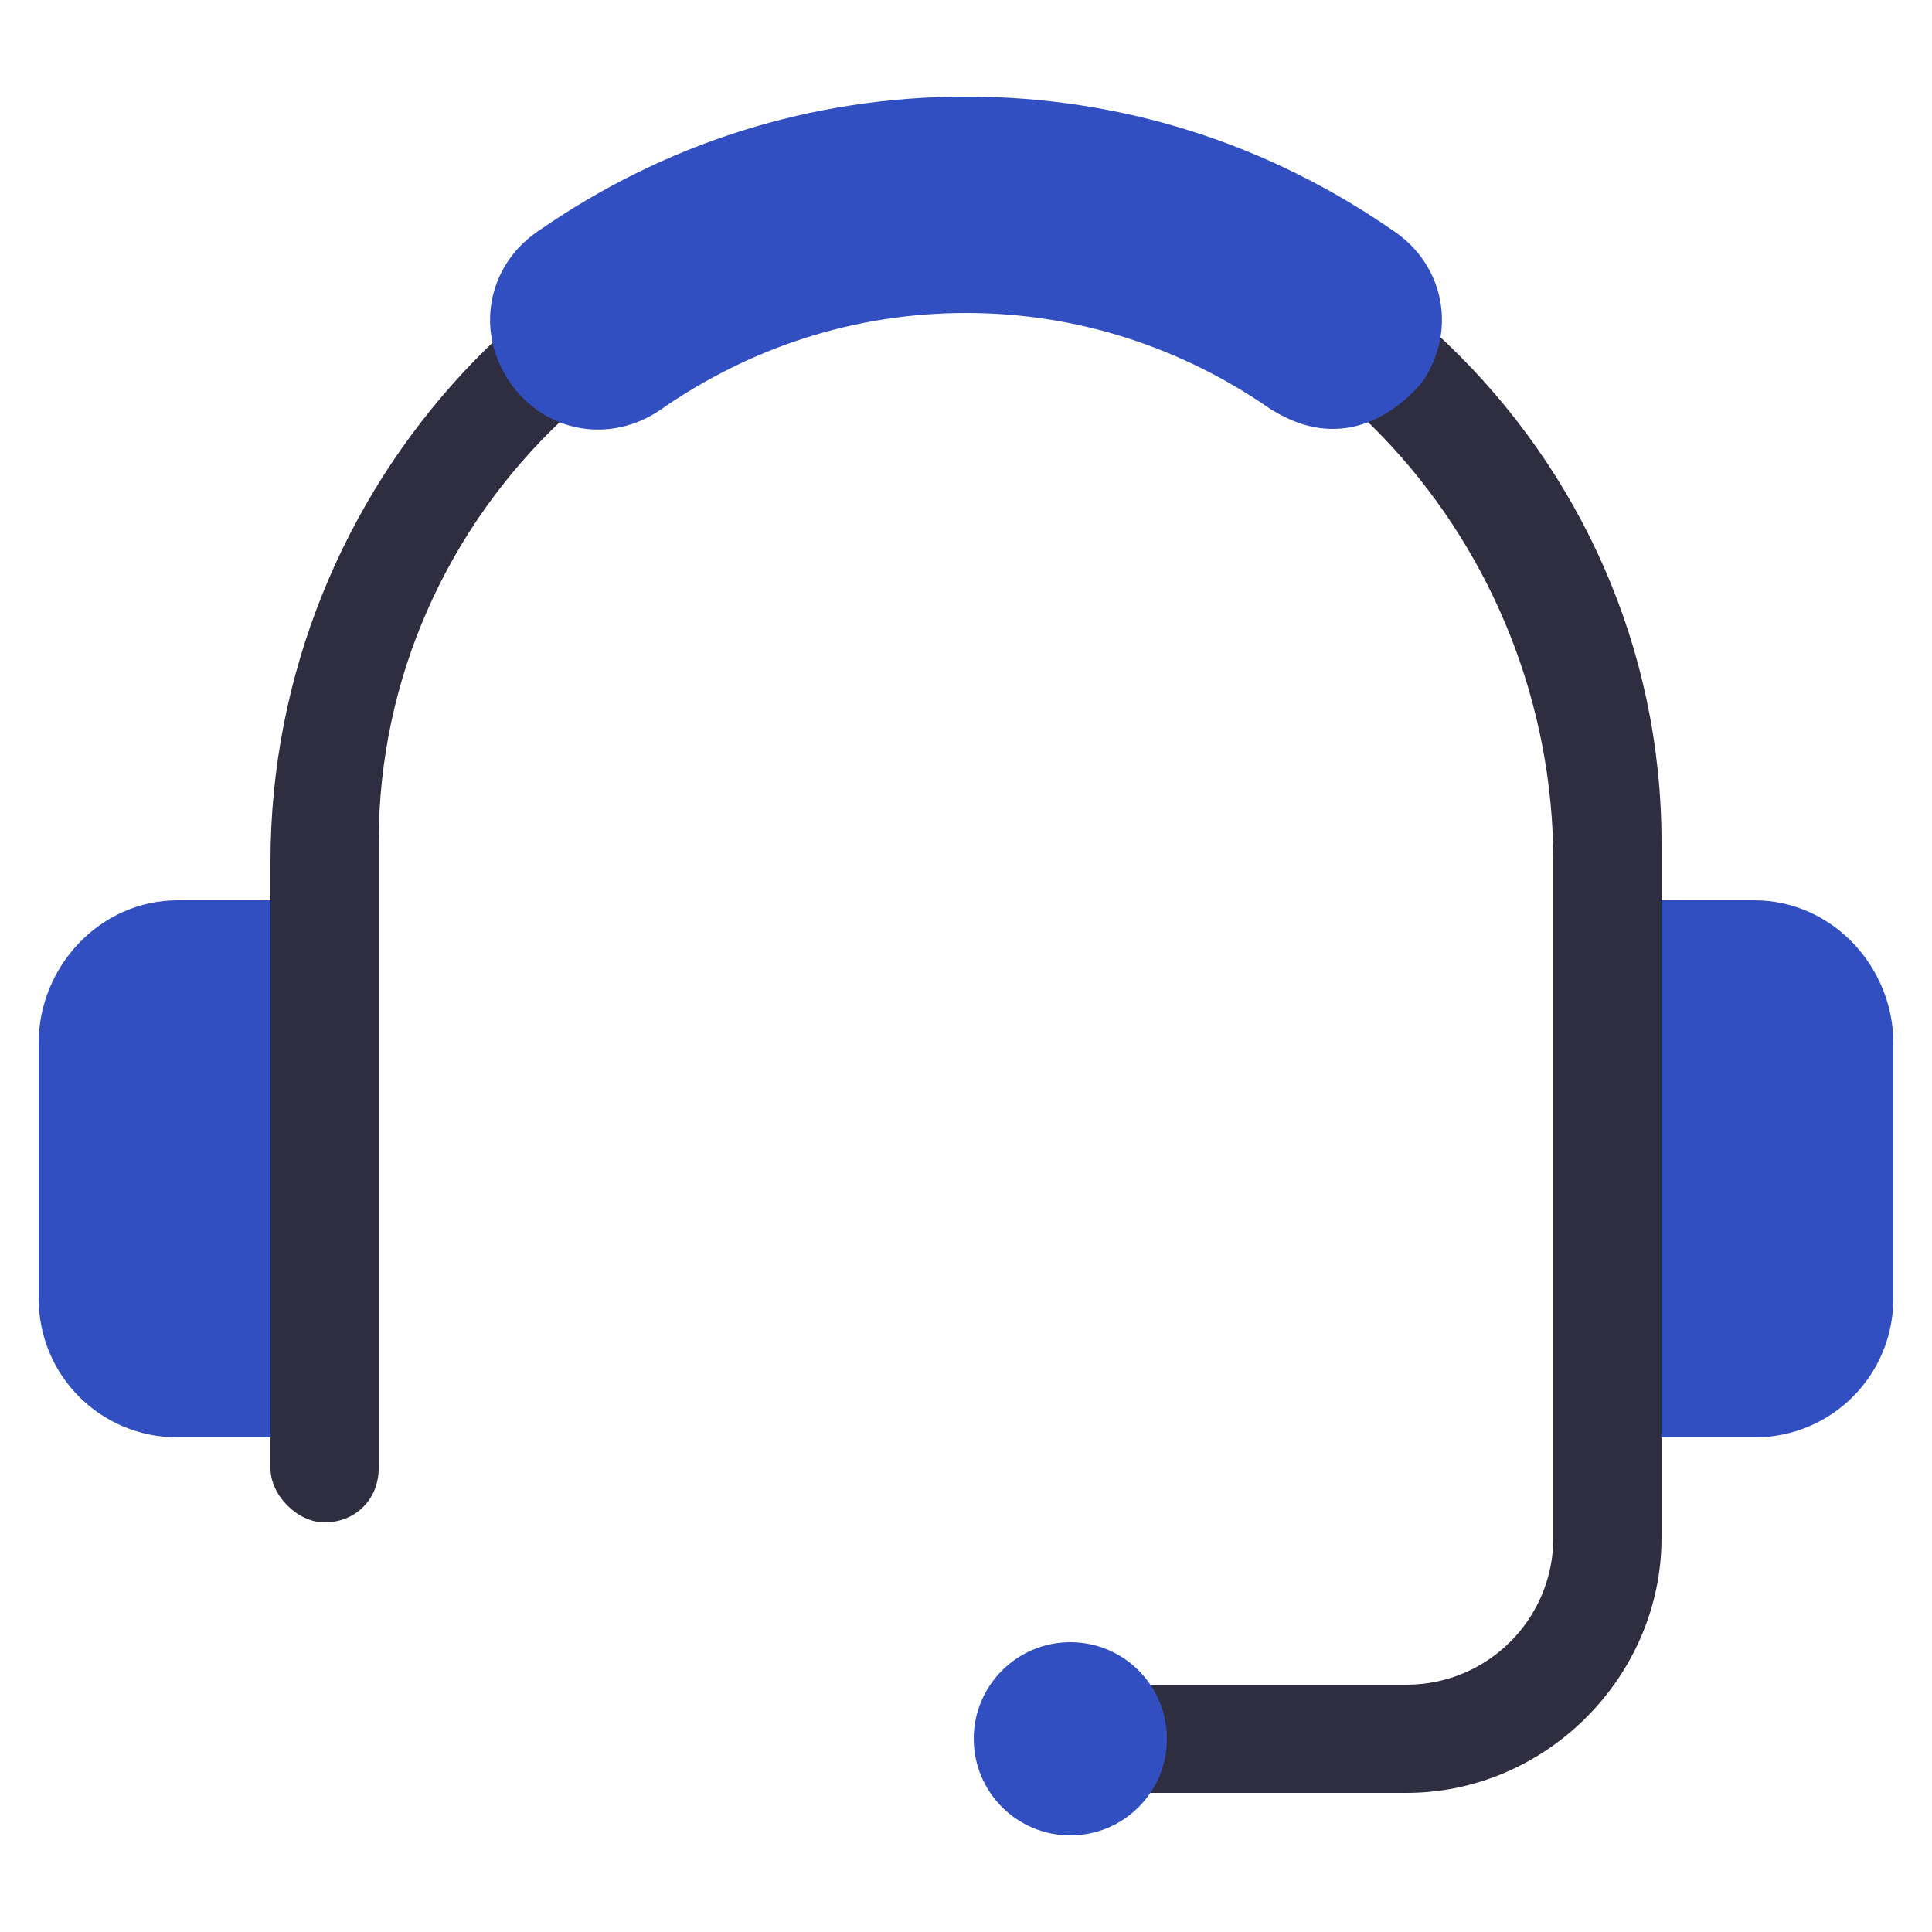 <?xml version="1.0" ?><svg id="Layer_1" style="enable-background:new 0 0 50 50;" version="1.1" viewBox="0 0 50 50" xml:space="preserve" xmlns="http://www.w3.org/2000/svg" xmlns:xlink="http://www.w3.org/1999/xlink"><style type="text/css">
	.st0{fill:#324fc1;}
	.st1{fill:#2f2e40;}
</style><g><g><g><path class="st0" d="M45.4,23.3h-3.8v13.9h3.8c2,0,3.6-1.6,3.6-3.6V27C49,25,47.4,23.3,45.4,23.3z"/></g><g><path class="st0" d="M4.6,23.3h3.8v13.9H4.6c-2,0-3.6-1.6-3.6-3.6V27C1,25,2.6,23.3,4.6,23.3z"/></g></g><g><path class="st1" d="M43,21.8v18c0,3.6-3,6.6-6.6,6.6h-7.7c-0.8,0-1.4-0.6-1.4-1.4c0-0.8,0.6-1.4,1.4-1.4h7.7    c2.1,0,3.8-1.7,3.8-3.8V22.3c0-8.2-6.3-15.2-14.4-15.6C17.1,6.3,9.8,13.2,9.8,21.8V38c0,0.8-0.6,1.4-1.4,1.4C7.7,39.4,7,38.7,7,38    V22.3c0-9.7,7.6-18,17.3-18.4C34.5,3.5,43,11.7,43,21.8z"/></g><g><path class="st0" d="M34.5,11.1c-0.6,0-1.1-0.2-1.6-0.5c-2.3-1.6-5-2.5-7.9-2.5s-5.6,0.9-7.9,2.5c-1.3,0.9-3,0.6-3.9-0.7    c-0.9-1.3-0.6-3,0.7-3.9C17.2,3.7,21,2.5,25,2.5S32.8,3.7,36.1,6c1.3,0.9,1.6,2.6,0.7,3.9C36.2,10.6,35.4,11.1,34.5,11.1z"/></g><circle class="st0" cx="27.7" cy="45" r="2.5"/></g></svg>